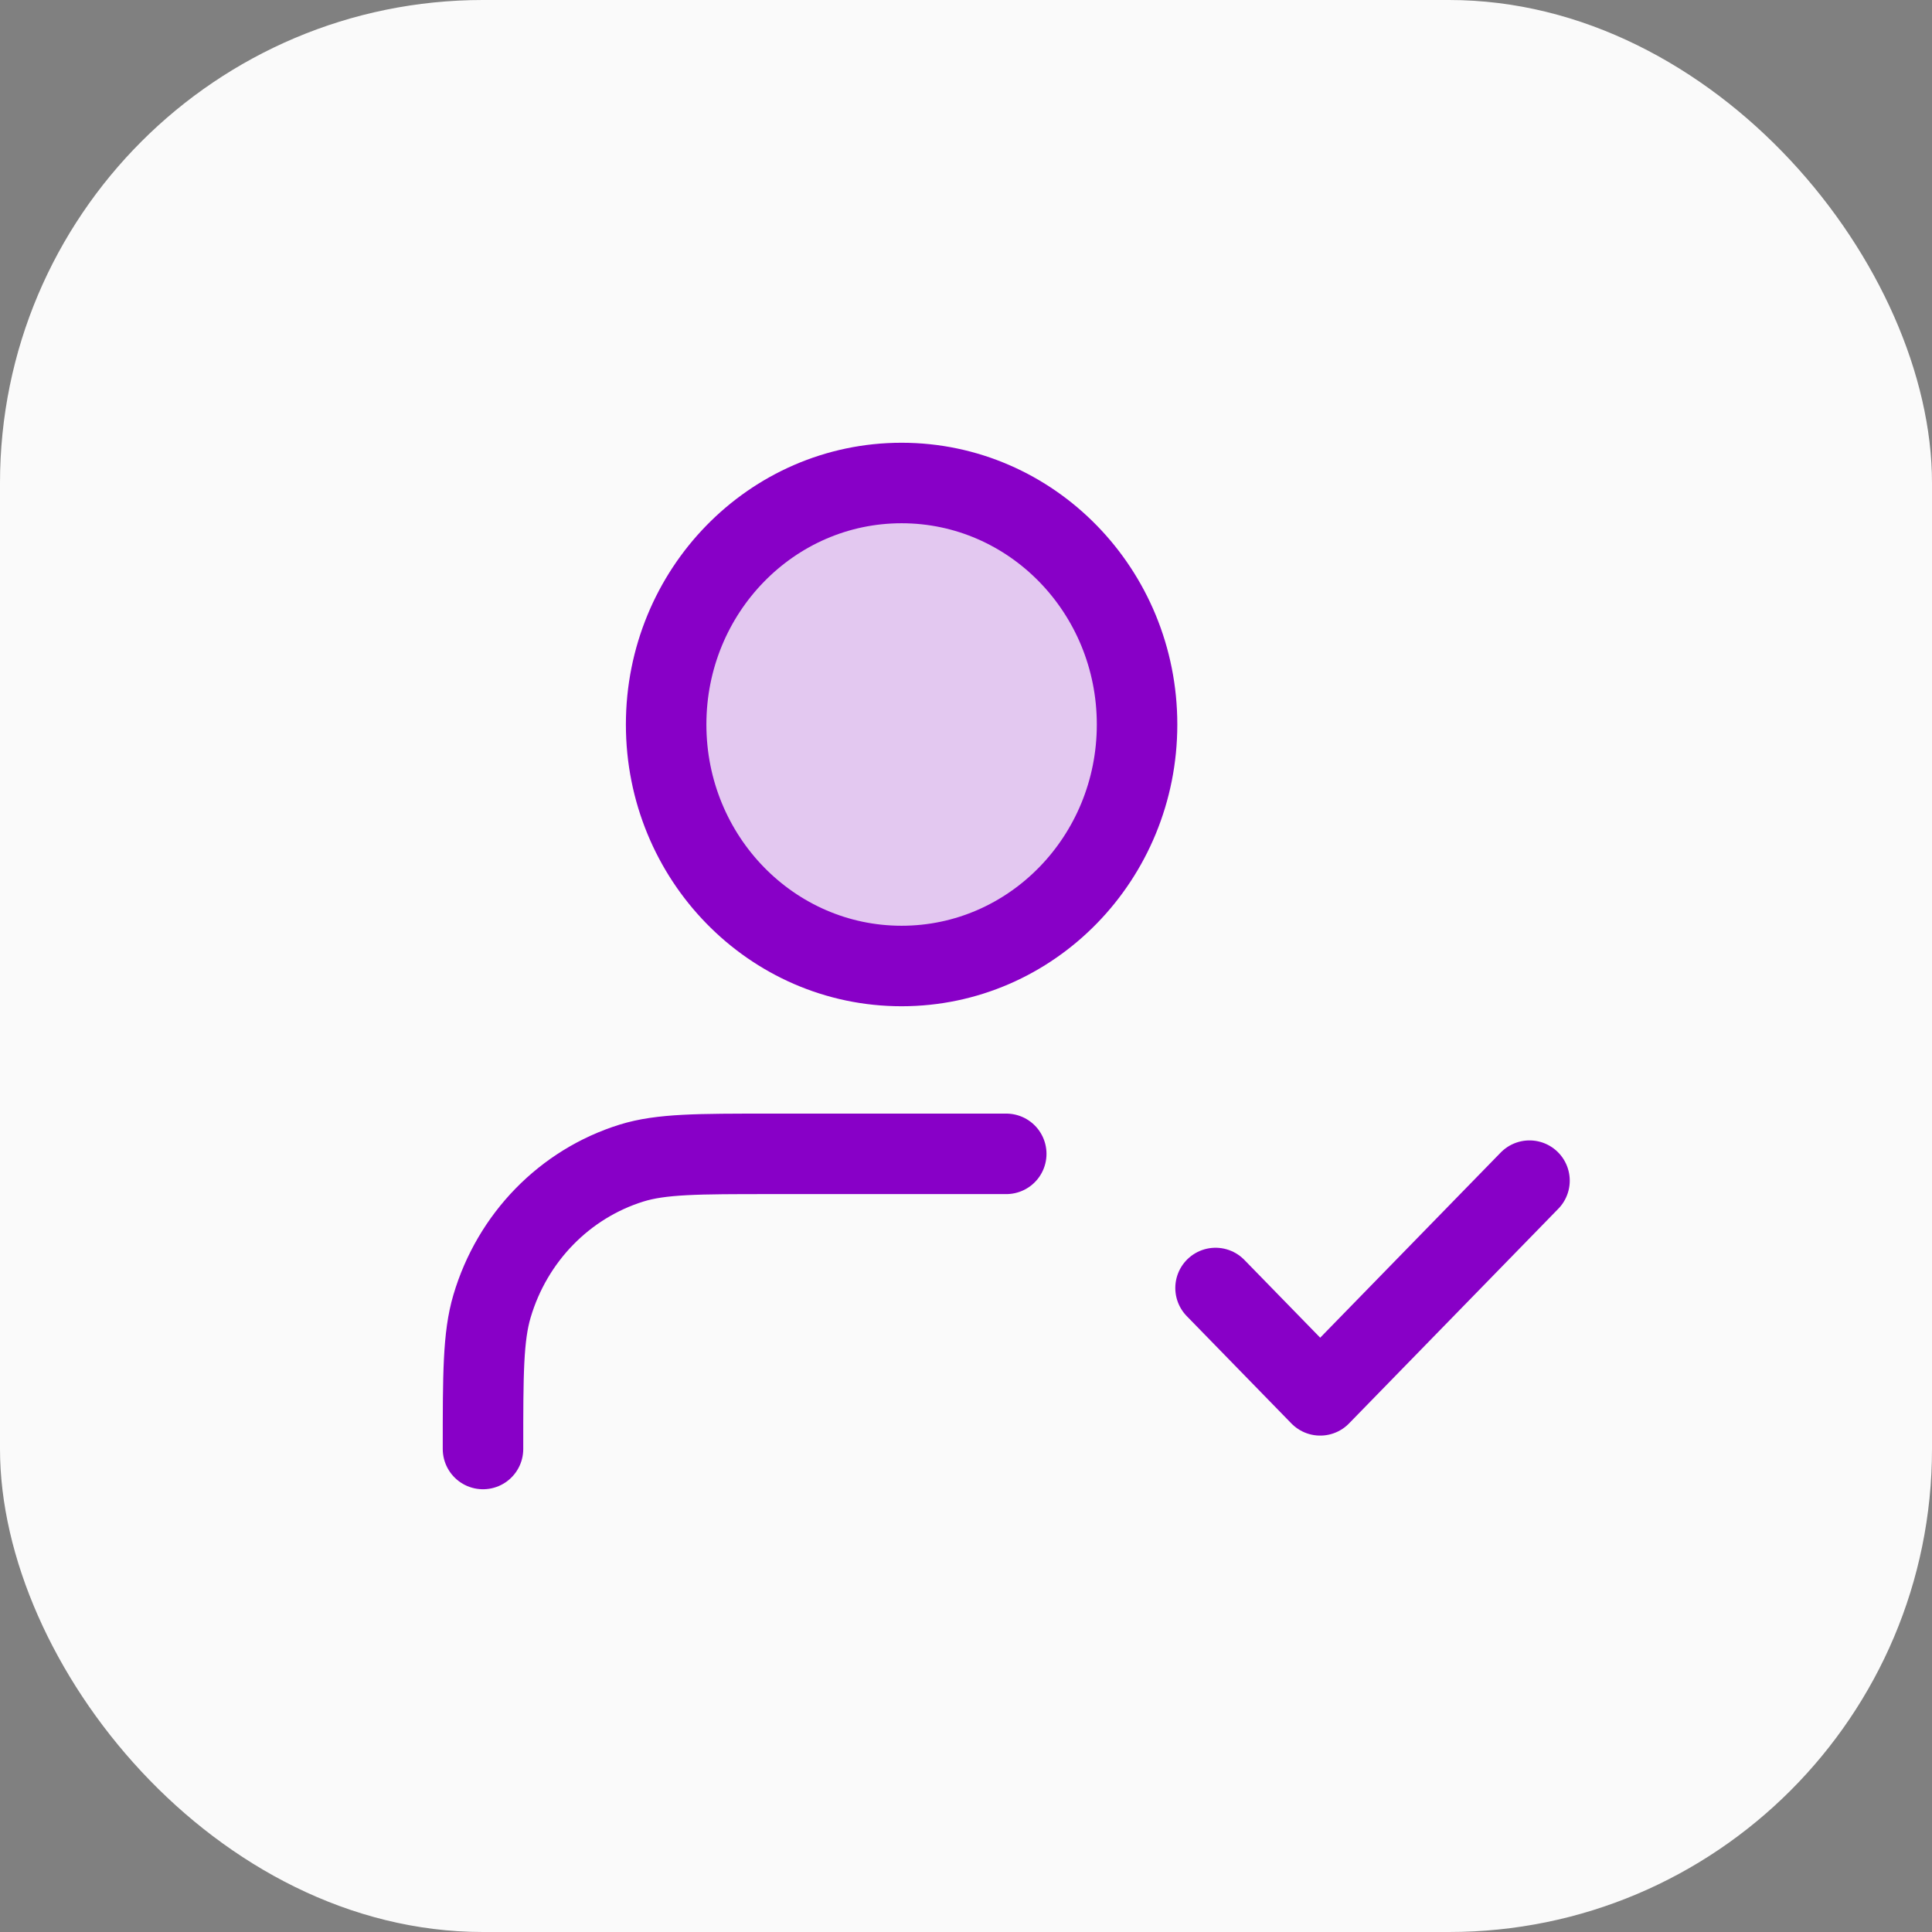 <?xml version="1.0" encoding="UTF-8"?>
<svg xmlns="http://www.w3.org/2000/svg" width="48" height="48" viewBox="0 0 48 48" fill="none">
  <rect x="0" y="0" width="48" height="48" fill="#808080" stroke="none"/>
  <rect width="48" height="48" rx="12" fill="#FAFAFA"></rect>
  <path d="M22 24C25.314 24 28 21.314 28 18C28 14.686 25.314 12 22 12C18.686 12 16 14.686 16 18C16 21.314 18.686 24 22 24Z" fill="#E3C8F0"></path>
  <path d="M25 28.667H19.15C17.336 28.667 16.429 28.667 15.691 28.896C14.029 29.413 12.728 30.747 12.224 32.452C12 33.209 12 34.139 12 36M30.2 32L32.8 34.667L38 29.333M28.25 18C28.25 21.314 25.631 24 22.4 24C19.169 24 16.55 21.314 16.55 18C16.55 14.686 19.169 12 22.4 12C25.631 12 28.25 14.686 28.25 18Z" stroke="#8800C7" stroke-width="2" stroke-linecap="round" stroke-linejoin="round"></path>
</svg>
